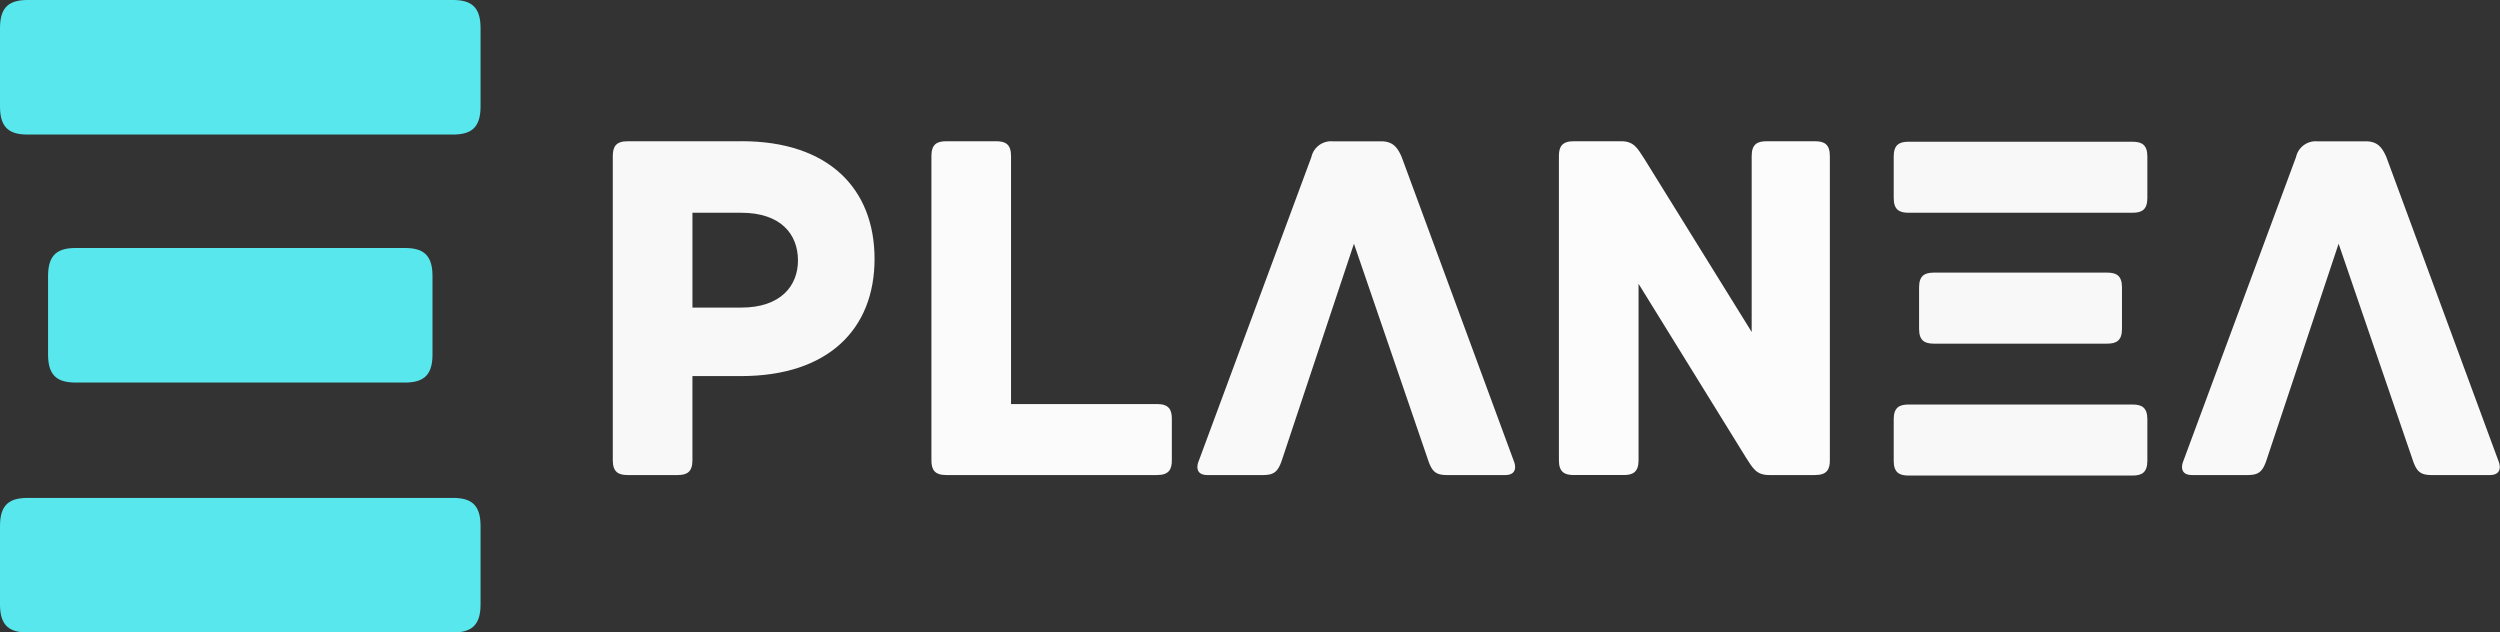 <svg xmlns="http://www.w3.org/2000/svg" xmlns:xlink="http://www.w3.org/1999/xlink" width="216.404" height="54.749" viewBox="0 0 216.404 54.749">
  <rect x="0" y="0" width="216.404" height="54.749" fill="#333333" stroke="none"/>
  <defs>
    <clipPath id="clip-path">
      <rect id="Rectángulo_202" data-name="Rectángulo 202" width="163.359" height="29.077" fill="none"/>
    </clipPath>
  </defs>
  <g id="Grupo_462" data-name="Grupo 462" transform="translate(-862 -125.276)">
    <g id="Grupo_461" data-name="Grupo 461" transform="translate(915.046 137.503)">
      <path id="Trazado_271" data-name="Trazado 271" d="M961.643,145.673h-9.88c-1.009,0-1.274.484-1.274,1.274v26.347c0,1.009.483,1.272,1.274,1.272h4.347c.789,0,1.272-.263,1.272-1.272V166H961.6c7.509,0,11.547-4.04,11.547-10.143,0-6.059-3.952-10.188-11.5-10.188Zm-.043,14.4h-4.217v-8.211H961.6c3.423,0,4.917,1.845,4.917,4.128,0,2.2-1.493,4.082-4.917,4.082Zm0,0" transform="translate(-950.49 -145.673)" fill="#f8f8f8"/>
      <path id="Trazado_272" data-name="Trazado 272" d="M1016.034,168.42h-12.647V146.947c0-1.01-.483-1.274-1.274-1.274h-4.347c-.791,0-1.271.264-1.271,1.274v26.347c0,.791.262,1.272,1.271,1.272h18.268c1.01,0,1.272-.481,1.272-1.272v-3.6c0-.791-.263-1.273-1.272-1.273Zm0,0" transform="translate(-968.916 -145.673)" fill="#fbfbfb"/>
      <path id="Trazado_273" data-name="Trazado 273" d="M1048.453,154.543l6.412,18.708c.351,1.053.7,1.316,1.669,1.316h5.005c.965,0,.965-.7.746-1.229l-9.7-26.3c-.394-.921-.834-1.361-1.8-1.361h-4.215a1.743,1.743,0,0,0-1.8,1.361l-9.749,26.3c-.219.526-.219,1.229.748,1.229h4.787c.965,0,1.318-.263,1.669-1.316Zm0,0" transform="translate(-984.299 -145.673)" fill="#f9f9f9"/>
      <path id="Trazado_274" data-name="Trazado 274" d="M1109.281,145.673h-4.217c-.789,0-1.272.264-1.272,1.274v15.236l-9.31-15.018c-.573-.878-.878-1.493-1.976-1.493h-4.128c-1.01,0-1.272.484-1.272,1.274v26.347c0,1.009.483,1.272,1.272,1.272h4.347c.791,0,1.275-.263,1.275-1.272V158.012l9.31,15.061c.57.88.878,1.493,1.976,1.493h4c1.01,0,1.273-.481,1.273-1.272V146.947c0-1.01-.483-1.274-1.273-1.274Zm0,0" transform="translate(-1005.21 -145.673)" fill="#fcfcfc"/>
      <g id="Grupo_460" data-name="Grupo 460" transform="translate(0 0)">
        <g id="Grupo_459" data-name="Grupo 459" clip-path="url(#clip-path)">
          <path id="Trazado_275" data-name="Trazado 275" d="M1156.135,168.493h-19.411c-.791,0-1.272.262-1.272,1.273v3.6c0,1.01.481,1.274,1.272,1.274h19.411c.789,0,1.272-.264,1.272-1.274v-3.6c0-1.011-.483-1.273-1.272-1.273Zm-2.2-11.418H1138.92c-.789,0-1.272.264-1.272,1.274v3.6c0,1.01.483,1.273,1.272,1.273h15.019c.789,0,1.272-.263,1.272-1.273v-3.6c0-1.01-.483-1.274-1.272-1.274Zm2.2-11.329h-19.411c-.791,0-1.272.264-1.272,1.274v3.6c0,1.009.481,1.271,1.272,1.271h19.411c.789,0,1.272-.262,1.272-1.271v-3.6c0-1.009-.483-1.274-1.272-1.274Zm0,0" transform="translate(-1024.575 -145.703)" fill="#f8f8f8"/>
          <path id="Trazado_276" data-name="Trazado 276" d="M1190.637,154.543l6.41,18.708c.351,1.053.7,1.316,1.668,1.316h5.006c.966,0,.966-.7.748-1.229l-9.7-26.3c-.4-.921-.834-1.361-1.8-1.361h-4.217a1.742,1.742,0,0,0-1.8,1.361l-9.75,26.3c-.219.526-.219,1.229.748,1.229h4.785c.967,0,1.318-.263,1.669-1.316Zm0,0" transform="translate(-1041.249 -145.673)" fill="#f9f9f9"/>
          <path id="Trazado_277" data-name="Trazado 277" d="M1197.876,99.242h-19.41c-.791,0-1.273.263-1.273,1.273v3.6c0,1.01.482,1.274,1.273,1.274h19.41c.789,0,1.272-.264,1.272-1.274v-3.6c0-1.01-.483-1.273-1.272-1.273Zm-2.2-11.417h-15.019c-.789,0-1.272.264-1.272,1.274v3.6c0,1.01.483,1.272,1.272,1.272h15.019c.788,0,1.272-.262,1.272-1.272V89.1c0-1.01-.484-1.274-1.272-1.274Zm2.2-11.33h-19.41c-.791,0-1.273.264-1.273,1.274v3.6c0,1.009.482,1.272,1.273,1.272h19.41c.789,0,1.272-.263,1.272-1.272v-3.6c0-1.01-.483-1.274-1.272-1.274Zm0,0" transform="translate(-1041.294 -117.965)" fill="#f8f8f8"/>
        </g>
      </g>
    </g>
    <path id="Trazado_278" data-name="Trazado 278" d="M901.188,168.376H864.411c-1.5,0-2.411.5-2.411,2.411v6.824c0,1.913.912,2.414,2.411,2.414h36.777c1.495,0,2.41-.5,2.41-2.414v-6.824c0-1.915-.915-2.411-2.41-2.411Zm-4.16-21.634H868.57c-1.495,0-2.41.5-2.41,2.414v6.824c0,1.914.915,2.411,2.41,2.411h28.458c1.495,0,2.41-.5,2.41-2.411v-6.824c0-1.913-.916-2.414-2.41-2.414Zm4.16-21.467H864.411c-1.5,0-2.411.5-2.411,2.415v6.824c0,1.913.912,2.41,2.411,2.41h36.777c1.495,0,2.41-.5,2.41-2.41v-6.824c0-1.913-.915-2.415-2.41-2.415Zm0,0" fill="#58e7ed"/>
  </g>
</svg>
